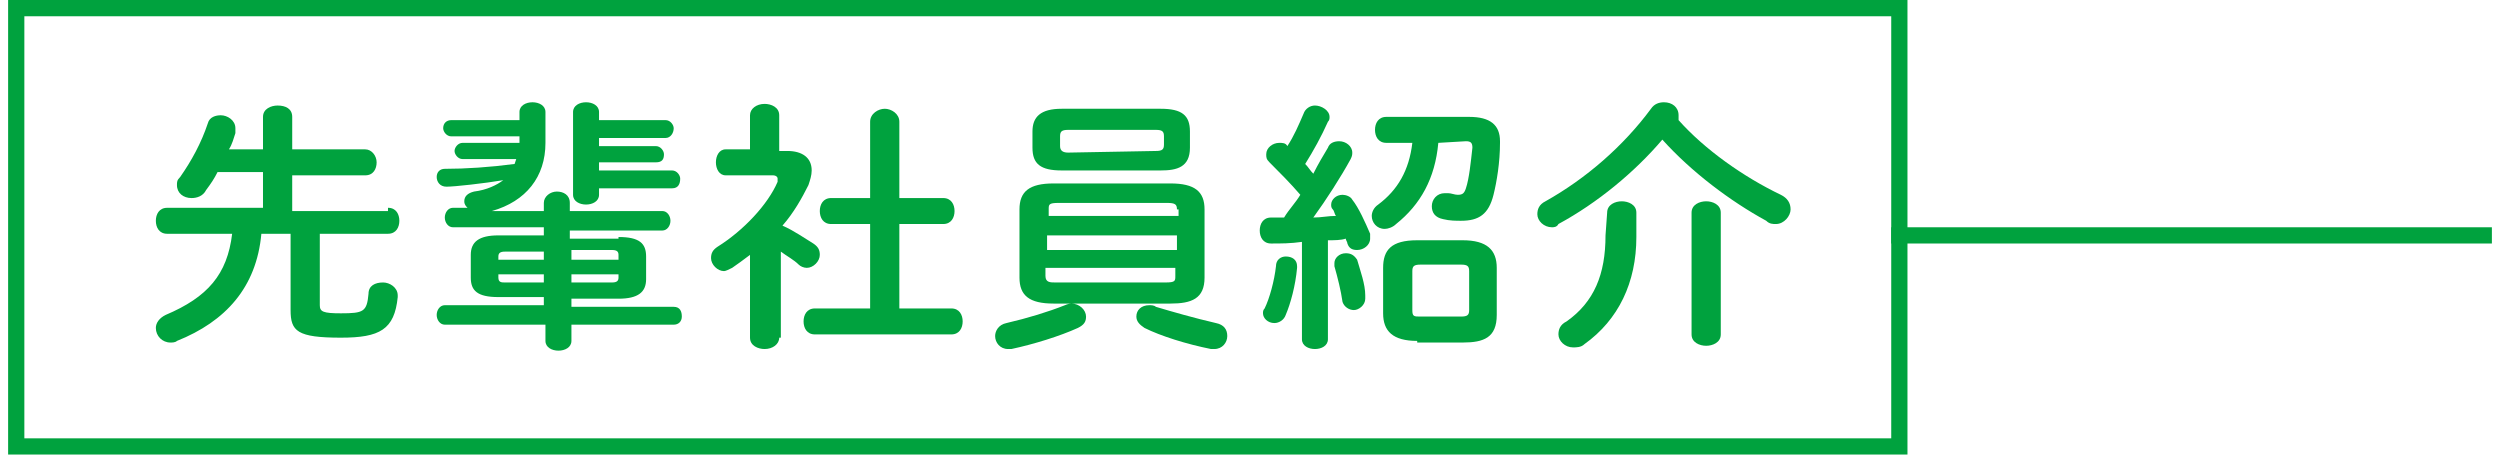 <?xml version="1.0" encoding="utf-8"?>
<!-- Generator: Adobe Illustrator 24.3.0, SVG Export Plug-In . SVG Version: 6.00 Build 0)  -->
<svg version="1.1" id="Layer_1" xmlns="http://www.w3.org/2000/svg" xmlns:xlink="http://www.w3.org/1999/xlink" x="0px" y="0px"
	 viewBox="0 0 154 28" style="enable-background:new 0 0 154 28;" xml:space="preserve">
<style type="text/css">
	.st0{fill:#00A23E;}
	.st1{fill:none;stroke:#00A23E;stroke-miterlimit:10;}
</style>
<g>
	<g>
		<path class="st0" d="M23.9,12.8c0.5,0,0.7,0.4,0.7,0.8c0,0.4-0.2,0.8-0.7,0.8h-4.2v4.4c0,0.4,0.2,0.5,1.3,0.5
			c1.4,0,1.6-0.1,1.7-1.2c0-0.5,0.4-0.7,0.9-0.7c0.4,0,0.9,0.3,0.9,0.8v0.1c-0.2,2-1.1,2.5-3.5,2.5c-2.7,0-3.1-0.4-3.1-1.7v-4.7
			h-1.8c-0.3,3.3-2.2,5.4-5.2,6.6c-0.1,0.1-0.3,0.1-0.4,0.1c-0.5,0-0.9-0.4-0.9-0.9c0-0.3,0.2-0.6,0.6-0.8c2.6-1.1,3.8-2.5,4.1-5h-4
			c-0.5,0-0.7-0.4-0.7-0.8c0-0.4,0.2-0.8,0.7-0.8h5.9v-2.2h-2.8c-0.2,0.4-0.4,0.7-0.7,1.1c-0.2,0.4-0.6,0.5-0.9,0.5
			c-0.5,0-0.9-0.3-0.9-0.8c0-0.2,0-0.3,0.2-0.5c0.7-1,1.3-2.1,1.7-3.3c0.1-0.4,0.5-0.5,0.8-0.5c0.4,0,0.9,0.3,0.9,0.8
			c0,0.1,0,0.2,0,0.3c-0.1,0.3-0.2,0.7-0.4,1h2.1v-2c0-0.5,0.5-0.7,0.9-0.7c0.5,0,0.9,0.2,0.9,0.7v2h4.5c0.4,0,0.7,0.4,0.7,0.8
			c0,0.4-0.2,0.8-0.7,0.8H18V13h5.9V12.8z"/>
		<path class="st0" d="M38.1,14.6c1.3,0,1.7,0.4,1.7,1.2v1.4c0,0.8-0.5,1.2-1.7,1.2h-2.9v0.5h6.3c0.4,0,0.5,0.3,0.5,0.6
			S41.8,20,41.5,20h-6.3v1c0,0.4-0.4,0.6-0.8,0.6c-0.4,0-0.8-0.2-0.8-0.6v-1h-6.2c-0.3,0-0.5-0.3-0.5-0.6s0.2-0.6,0.5-0.6h6.1v-0.5
			h-2.8c-1.3,0-1.7-0.4-1.7-1.2v-1.4c0-0.8,0.5-1.2,1.7-1.2h2.8V14h-5.6c-0.3,0-0.5-0.3-0.5-0.6s0.2-0.6,0.5-0.6h0.9
			c-0.1-0.1-0.2-0.2-0.2-0.4c0-0.3,0.2-0.5,0.6-0.6c0.8-0.1,1.4-0.4,1.8-0.7c-1.2,0.2-3,0.4-3.5,0.4c-0.4,0-0.6-0.3-0.6-0.6
			s0.2-0.5,0.5-0.5c1.3,0,2.8-0.1,4.3-0.3l0.1-0.3h-3.3c-0.3,0-0.5-0.3-0.5-0.5s0.2-0.5,0.5-0.5H32V8.4h-4.2c-0.3,0-0.5-0.3-0.5-0.5
			c0-0.3,0.2-0.5,0.5-0.5H32V6.9c0-0.4,0.4-0.6,0.8-0.6c0.4,0,0.8,0.2,0.8,0.6v1.9c0,2.1-1.2,3.6-3.3,4.2h3.2v-0.5
			c0-0.4,0.4-0.7,0.8-0.7c0.4,0,0.8,0.2,0.8,0.7V13h5.7c0.3,0,0.5,0.3,0.5,0.6s-0.2,0.6-0.5,0.6h-5.7v0.5h3V14.6z M33.5,16v-0.5
			h-2.4c-0.3,0-0.4,0.1-0.4,0.3V16H33.5z M33.5,17.4v-0.5h-2.8v0.2c0,0.3,0.2,0.3,0.4,0.3H33.5z M35.2,16h2.9v-0.3
			c0-0.2-0.1-0.3-0.4-0.3h-2.5V16z M35.2,16.9v0.5h2.5c0.3,0,0.4-0.1,0.4-0.3v-0.2H35.2z M41,7.4c0.3,0,0.5,0.3,0.5,0.5
			c0,0.3-0.2,0.6-0.5,0.6h-4.1V9h3.5c0.3,0,0.5,0.3,0.5,0.5c0,0.3-0.1,0.5-0.5,0.5h-3.5v0.5h4.5c0.3,0,0.5,0.3,0.5,0.5
			c0,0.3-0.1,0.6-0.5,0.6h-4.5V12c0,0.4-0.4,0.6-0.8,0.6c-0.4,0-0.8-0.2-0.8-0.6V6.9c0-0.4,0.4-0.6,0.8-0.6c0.4,0,0.8,0.2,0.8,0.6
			v0.5H41z"/>
		<path class="st0" d="M48,20.8c0,0.4-0.4,0.7-0.9,0.7c-0.4,0-0.9-0.2-0.9-0.7v-5.1c-0.4,0.3-0.8,0.6-1.1,0.8
			c-0.2,0.1-0.4,0.2-0.5,0.2c-0.4,0-0.8-0.4-0.8-0.8c0-0.3,0.1-0.5,0.4-0.7c1.6-1,3.1-2.6,3.7-4c0-0.1,0-0.1,0-0.2
			c0-0.1-0.1-0.2-0.3-0.2h-2.9c-0.4,0-0.6-0.4-0.6-0.8c0-0.4,0.2-0.8,0.6-0.8h1.5V7.1c0-0.4,0.4-0.7,0.9-0.7c0.4,0,0.9,0.2,0.9,0.7
			v2.2h0.5c0.9,0,1.5,0.4,1.5,1.2c0,0.3-0.1,0.6-0.2,0.9c-0.4,0.8-0.9,1.7-1.6,2.5c0.7,0.3,1.4,0.8,1.9,1.1c0.3,0.2,0.4,0.4,0.4,0.7
			c0,0.4-0.4,0.8-0.8,0.8c-0.2,0-0.4-0.1-0.5-0.2c-0.3-0.3-0.7-0.5-1.1-0.8v5.3H48z M53.6,13.8h-2.4c-0.5,0-0.7-0.4-0.7-0.8
			c0-0.4,0.2-0.8,0.7-0.8h2.4V7.5c0-0.5,0.5-0.8,0.9-0.8s0.9,0.3,0.9,0.8v4.7h2.7c0.5,0,0.7,0.4,0.7,0.8c0,0.4-0.2,0.8-0.7,0.8h-2.7
			V19h3.2c0.5,0,0.7,0.4,0.7,0.8s-0.2,0.8-0.7,0.8h-8.4c-0.5,0-0.7-0.4-0.7-0.8s0.2-0.8,0.7-0.8h3.4C53.6,19,53.6,13.8,53.6,13.8z"
			/>
		<path class="st0" d="M66,18.7c0.5,0,0.9,0.4,0.9,0.8c0,0.3-0.1,0.5-0.5,0.7c-1.1,0.5-2.7,1-4.1,1.3c-0.1,0-0.1,0-0.2,0
			c-0.5,0-0.8-0.4-0.8-0.8c0-0.3,0.2-0.7,0.7-0.8c1.3-0.3,2.6-0.7,3.6-1.1C65.6,18.8,65.8,18.7,66,18.7z M64.9,18.7
			c-1.5,0-2.1-0.5-2.1-1.6v-4.2c0-1.1,0.6-1.6,2.1-1.6h7.2c1.5,0,2.1,0.5,2.1,1.6v4.2c0,1.3-0.8,1.6-2.1,1.6H64.9z M65.4,10.5
			c-1.3,0-1.8-0.4-1.8-1.4v-1c0-0.9,0.5-1.4,1.8-1.4h6.1c1.3,0,1.8,0.4,1.8,1.4v1c0,1.2-0.8,1.4-1.8,1.4H65.4z M72.5,12.9
			c0-0.3-0.1-0.4-0.6-0.4h-6.7c-0.6,0-0.6,0.1-0.6,0.4v0.4h8v-0.4H72.5z M64.5,15.4h8v-0.9h-8V15.4z M71.8,17.4
			c0.6,0,0.6-0.1,0.6-0.4v-0.5h-8V17c0,0.4,0.3,0.4,0.6,0.4H71.8z M71.2,9.3c0.4,0,0.5-0.1,0.5-0.4V8.4c0-0.3-0.1-0.4-0.5-0.4h-5.4
			c-0.4,0-0.5,0.1-0.5,0.4V9c0,0.3,0.2,0.4,0.5,0.4L71.2,9.3L71.2,9.3z M74.9,19.9c0.5,0.1,0.7,0.4,0.7,0.8s-0.3,0.8-0.8,0.8
			c-0.1,0-0.1,0-0.2,0c-1.5-0.3-3.1-0.8-4.1-1.3C70.2,20,70,19.8,70,19.5c0-0.4,0.3-0.7,0.8-0.7c0.1,0,0.3,0,0.4,0.1
			C72.2,19.2,73.6,19.6,74.9,19.9z"/>
		<path class="st0" d="M80.2,14.9C79.5,15,78.9,15,78.3,15c-0.5,0-0.7-0.4-0.7-0.8s0.2-0.8,0.7-0.8c0.3,0,0.5,0,0.8,0
			c0.3-0.5,0.7-0.9,1-1.4c-0.6-0.7-1.3-1.4-1.9-2C78,9.8,78,9.7,78,9.5c0-0.4,0.4-0.7,0.8-0.7c0.2,0,0.4,0,0.5,0.2l0,0
			c0.4-0.6,0.7-1.3,1-2c0.1-0.3,0.4-0.5,0.7-0.5c0.4,0,0.9,0.3,0.9,0.7c0,0.1,0,0.2-0.1,0.3c-0.4,0.9-0.9,1.8-1.4,2.6
			c0.2,0.2,0.3,0.4,0.5,0.6c0.3-0.6,0.6-1.1,0.9-1.6c0.1-0.3,0.4-0.4,0.7-0.4c0.4,0,0.8,0.3,0.8,0.7c0,0.1,0,0.2-0.1,0.4
			c-0.6,1.1-1.5,2.5-2.3,3.6c0.5,0,0.9-0.1,1.4-0.1c-0.1-0.1-0.1-0.3-0.2-0.4C82,12.8,82,12.7,82,12.6c0-0.3,0.3-0.6,0.7-0.6
			c0.2,0,0.5,0.1,0.6,0.3c0.4,0.5,0.8,1.4,1.1,2.1c0,0.1,0,0.2,0,0.3c0,0.4-0.4,0.7-0.8,0.7c-0.3,0-0.5-0.1-0.6-0.4
			c0-0.1-0.1-0.2-0.1-0.3c-0.3,0.1-0.7,0.1-1.1,0.1v6.1c0,0.4-0.4,0.6-0.8,0.6s-0.8-0.2-0.8-0.6C80.2,20.9,80.2,14.9,80.2,14.9z
			 M79.2,15.8c0.4,0,0.7,0.2,0.7,0.6v0.1c-0.1,1.1-0.4,2.2-0.7,2.9c-0.1,0.3-0.4,0.5-0.7,0.5c-0.4,0-0.7-0.3-0.7-0.6
			c0-0.1,0-0.2,0.1-0.3c0.3-0.6,0.6-1.7,0.7-2.6C78.6,16,78.9,15.8,79.2,15.8z M84.1,18.2c0,0,0,0.1,0,0.2c0,0.4-0.4,0.7-0.7,0.7
			c-0.3,0-0.6-0.2-0.7-0.5c-0.1-0.7-0.3-1.5-0.5-2.2c0-0.1,0-0.1,0-0.2c0-0.3,0.3-0.6,0.7-0.6c0.3,0,0.5,0.1,0.7,0.4
			C83.8,16.7,84.1,17.5,84.1,18.2z M88.6,8.8c-0.2,2.2-1.1,3.8-2.6,5c-0.2,0.2-0.5,0.3-0.7,0.3c-0.5,0-0.8-0.4-0.8-0.8
			c0-0.2,0.1-0.5,0.4-0.7c1.2-0.9,1.9-2.1,2.1-3.8h-1.6c-0.5,0-0.7-0.4-0.7-0.8c0-0.4,0.2-0.8,0.7-0.8h5.1c1.3,0,1.9,0.5,1.9,1.5
			v0.1c0,1.2-0.2,2.4-0.4,3.2c-0.3,1.2-0.9,1.6-2,1.6c-0.3,0-0.7,0-1.1-0.1c-0.5-0.1-0.7-0.4-0.7-0.8c0-0.4,0.3-0.8,0.8-0.8
			c0,0,0.1,0,0.2,0c0.2,0,0.4,0.1,0.6,0.1c0.3,0,0.4-0.1,0.5-0.4c0.2-0.6,0.3-1.6,0.4-2.5c0-0.3-0.1-0.4-0.4-0.4L88.6,8.8L88.6,8.8z
			 M87.3,21c-1.5,0-2.1-0.6-2.1-1.7v-2.8c0-1.1,0.5-1.7,2.1-1.7h2.8c1.5,0,2.1,0.6,2.1,1.7v2.9c0,1.4-0.8,1.7-2.1,1.7h-2.8V21z
			 M90,19.5c0.4,0,0.5-0.1,0.5-0.4v-2.4c0-0.3-0.1-0.4-0.5-0.4h-2.5c-0.4,0-0.5,0.1-0.5,0.4v2.4c0,0.4,0.1,0.4,0.5,0.4H90z"/>
		<path class="st0" d="M109.7,12c0.4,0.2,0.6,0.5,0.6,0.9s-0.4,0.9-0.9,0.9c-0.2,0-0.4,0-0.6-0.2c-2.2-1.2-4.6-3-6.4-5
			c-1.7,2-4,3.9-6.4,5.2C95.9,14,95.7,14,95.6,14c-0.5,0-0.9-0.4-0.9-0.8c0-0.3,0.1-0.6,0.5-0.8c2.5-1.4,4.8-3.4,6.5-5.7
			c0.2-0.3,0.5-0.4,0.8-0.4c0.5,0,0.9,0.3,0.9,0.8c0,0.1,0,0.2,0,0.3C105,9.2,107.4,10.9,109.7,12z M99,13.1c0-0.5,0.5-0.7,0.9-0.7
			s0.9,0.2,0.9,0.7v1.5c0,2.8-1.1,5.1-3.2,6.6c-0.2,0.2-0.5,0.2-0.7,0.2c-0.5,0-0.9-0.4-0.9-0.8c0-0.3,0.1-0.6,0.5-0.8
			c1.7-1.2,2.4-2.9,2.4-5.3L99,13.1L99,13.1z M104.2,13.1c0-0.5,0.5-0.7,0.9-0.7s0.9,0.2,0.9,0.7v7.5c0,0.5-0.5,0.7-0.9,0.7
			s-0.9-0.2-0.9-0.7V13.1z"/>
	</g>
</g>
<g>
	<path class="st0" d="M116.5,1v26H1.5V1H116.5 M117.5,0H0.5v28h117V0L117.5,0z"/>
</g>
<line class="st1" x1="116.5" y1="14.5" x2="153.5" y2="14.5"/>
</svg>

